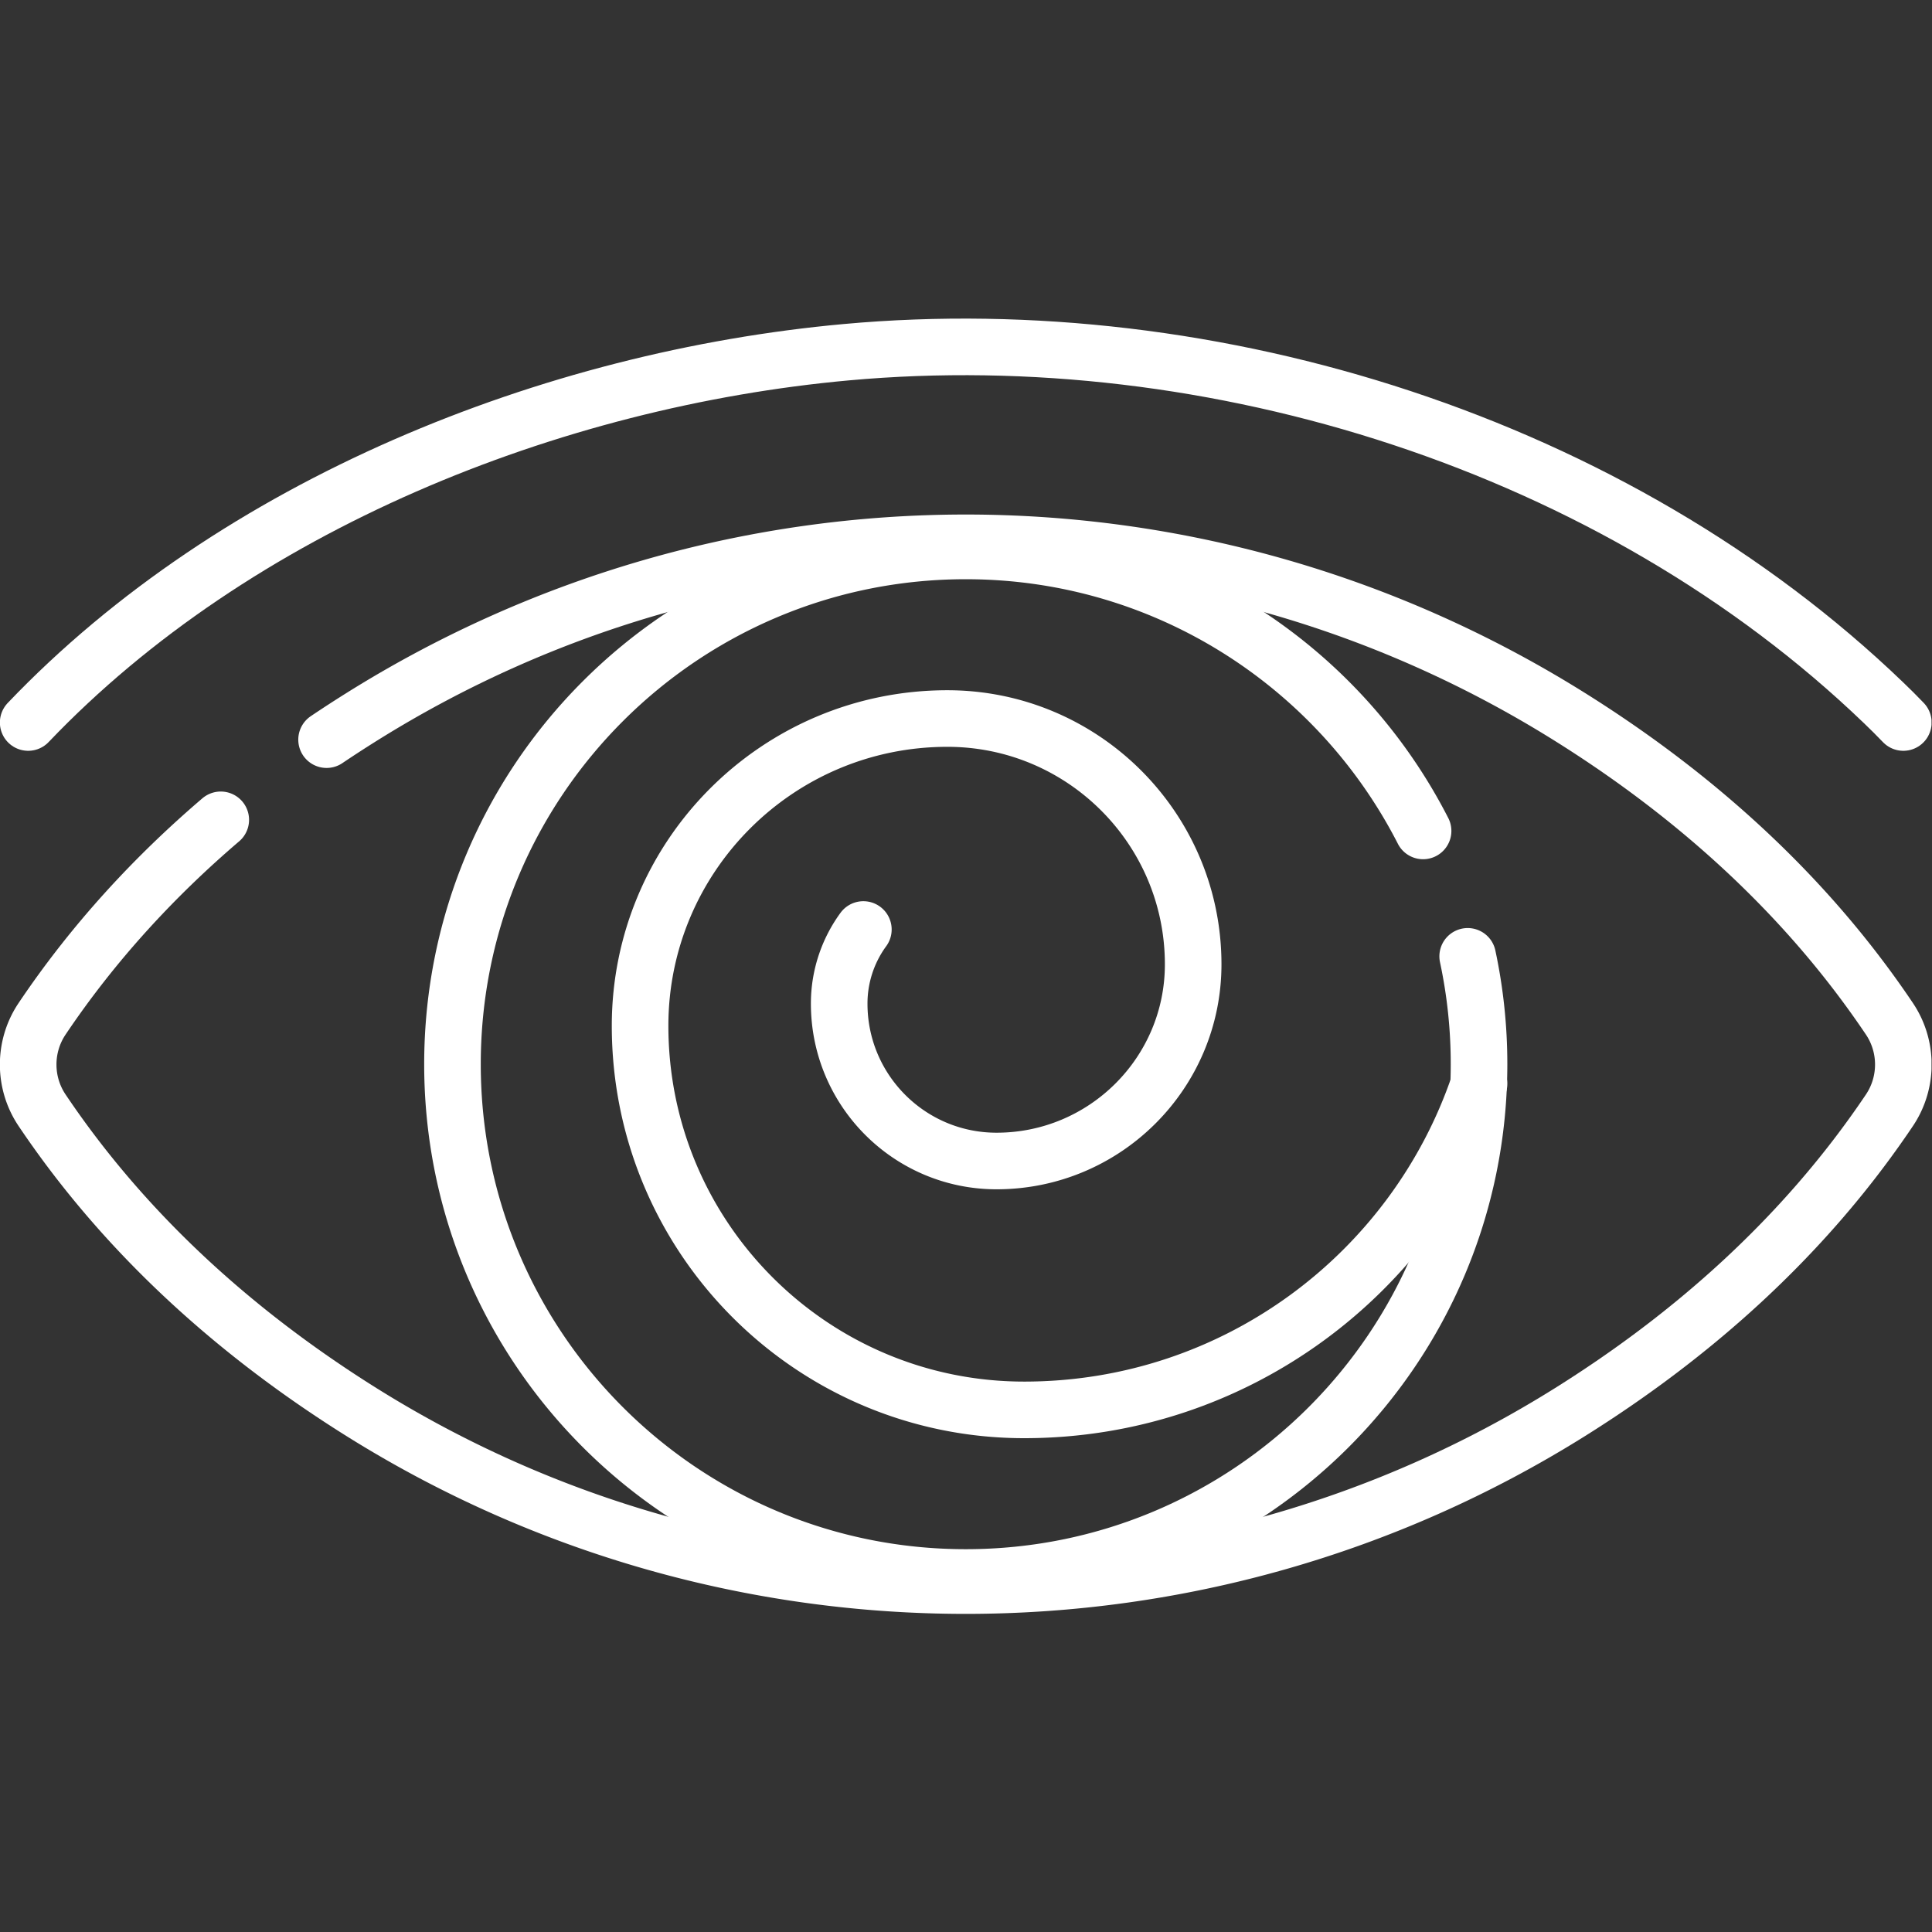 <svg xmlns="http://www.w3.org/2000/svg" xmlns:xlink="http://www.w3.org/1999/xlink" width="512" height="512" x="0" y="0" viewBox="0 0 682.667 682.667" style="enable-background:new 0 0 512 512" xml:space="preserve"><rect x="0" y="0" width="682.667" height="682.667" fill="#333333" stroke="none"/><g><defs><clipPath id="a" clipPathUnits="userSpaceOnUse"><path d="M0 512h512V0H0Z" fill="#ffffff" opacity="1" data-original="#000000"></path></clipPath></defs><g clip-path="url(#a)" transform="matrix(1.333 0 0 -1.333 0 682.667)"><path d="M0 0c-17.454-14.911-33.665-32.357-47.368-52.75-4.908-7.305-4.908-16.926 0-24.23 23.139-34.437 53.428-60.47 84.78-80.08 97.904-61.234 222.233-61.234 320.137 0 31.352 19.61 61.641 45.643 84.781 80.08 4.908 7.304 4.908 16.925 0 24.23-23.14 34.436-53.429 60.469-84.781 80.079-98.271 61.464-221.865 61.464-320.137 0a331.852 331.852 0 0 1-9.363-6.075" style="stroke-width:15;stroke-linecap:round;stroke-linejoin:round;stroke-miterlimit:10;stroke-dasharray:none;stroke-opacity:1" transform="translate(58.518 294.811)" fill="none" stroke="#ffffff" stroke-width="15" stroke-linecap="round" stroke-linejoin="round" stroke-miterlimit="10" stroke-dasharray="none" stroke-opacity="" data-original="#000000" opacity="1"></path><path d="M0 0a136.553 136.553 0 0 0 3.01-28.59c0-75.143-60.916-136.058-136.059-136.058S-269.107-103.733-269.107-28.59s60.915 136.058 136.058 136.058c52.876 0 98.707-30.162 121.227-74.22" style="stroke-width:15;stroke-linecap:round;stroke-linejoin:round;stroke-miterlimit:10;stroke-dasharray:none;stroke-opacity:1" transform="translate(389.048 258.622)" fill="none" stroke="#ffffff" stroke-width="15" stroke-linecap="round" stroke-linejoin="round" stroke-miterlimit="10" stroke-dasharray="none" stroke-opacity="" data-original="#000000" opacity="1"></path><path d="M0 0c-17.015-50.257-64.57-86.432-120.574-86.432-56.23 0-101.813 45.583-101.813 101.813 0 44.984 36.467 81.45 81.45 81.45 35.988 0 65.161-29.173 65.161-65.16 0-28.79-23.339-52.128-52.128-52.128-23.032 0-41.703 18.671-41.703 41.702a33.217 33.217 0 0 0 6.406 19.662" style="stroke-width:15;stroke-linecap:round;stroke-linejoin:round;stroke-miterlimit:10;stroke-dasharray:none;stroke-opacity:1" transform="translate(392.058 224.832)" fill="none" stroke="#ffffff" stroke-width="15" stroke-linecap="round" stroke-linejoin="round" stroke-miterlimit="10" stroke-dasharray="none" stroke-opacity="" data-original="#000000" opacity="1"></path><path d="M0 0c-1.7 1.782-3.449 3.51-5.225 5.217-71.317 68.568-177.571 101.805-274.957 92.942C-358.311 91.048-441.992 57.718-497.061 0" style="stroke-width:15;stroke-linecap:round;stroke-linejoin:round;stroke-miterlimit:10;stroke-dasharray:none;stroke-opacity:1" transform="translate(504.53 320.608)" fill="none" stroke="#ffffff" stroke-width="15" stroke-linecap="round" stroke-linejoin="round" stroke-miterlimit="10" stroke-dasharray="none" stroke-opacity="" data-original="#000000" opacity="1"></path></g></g></svg>